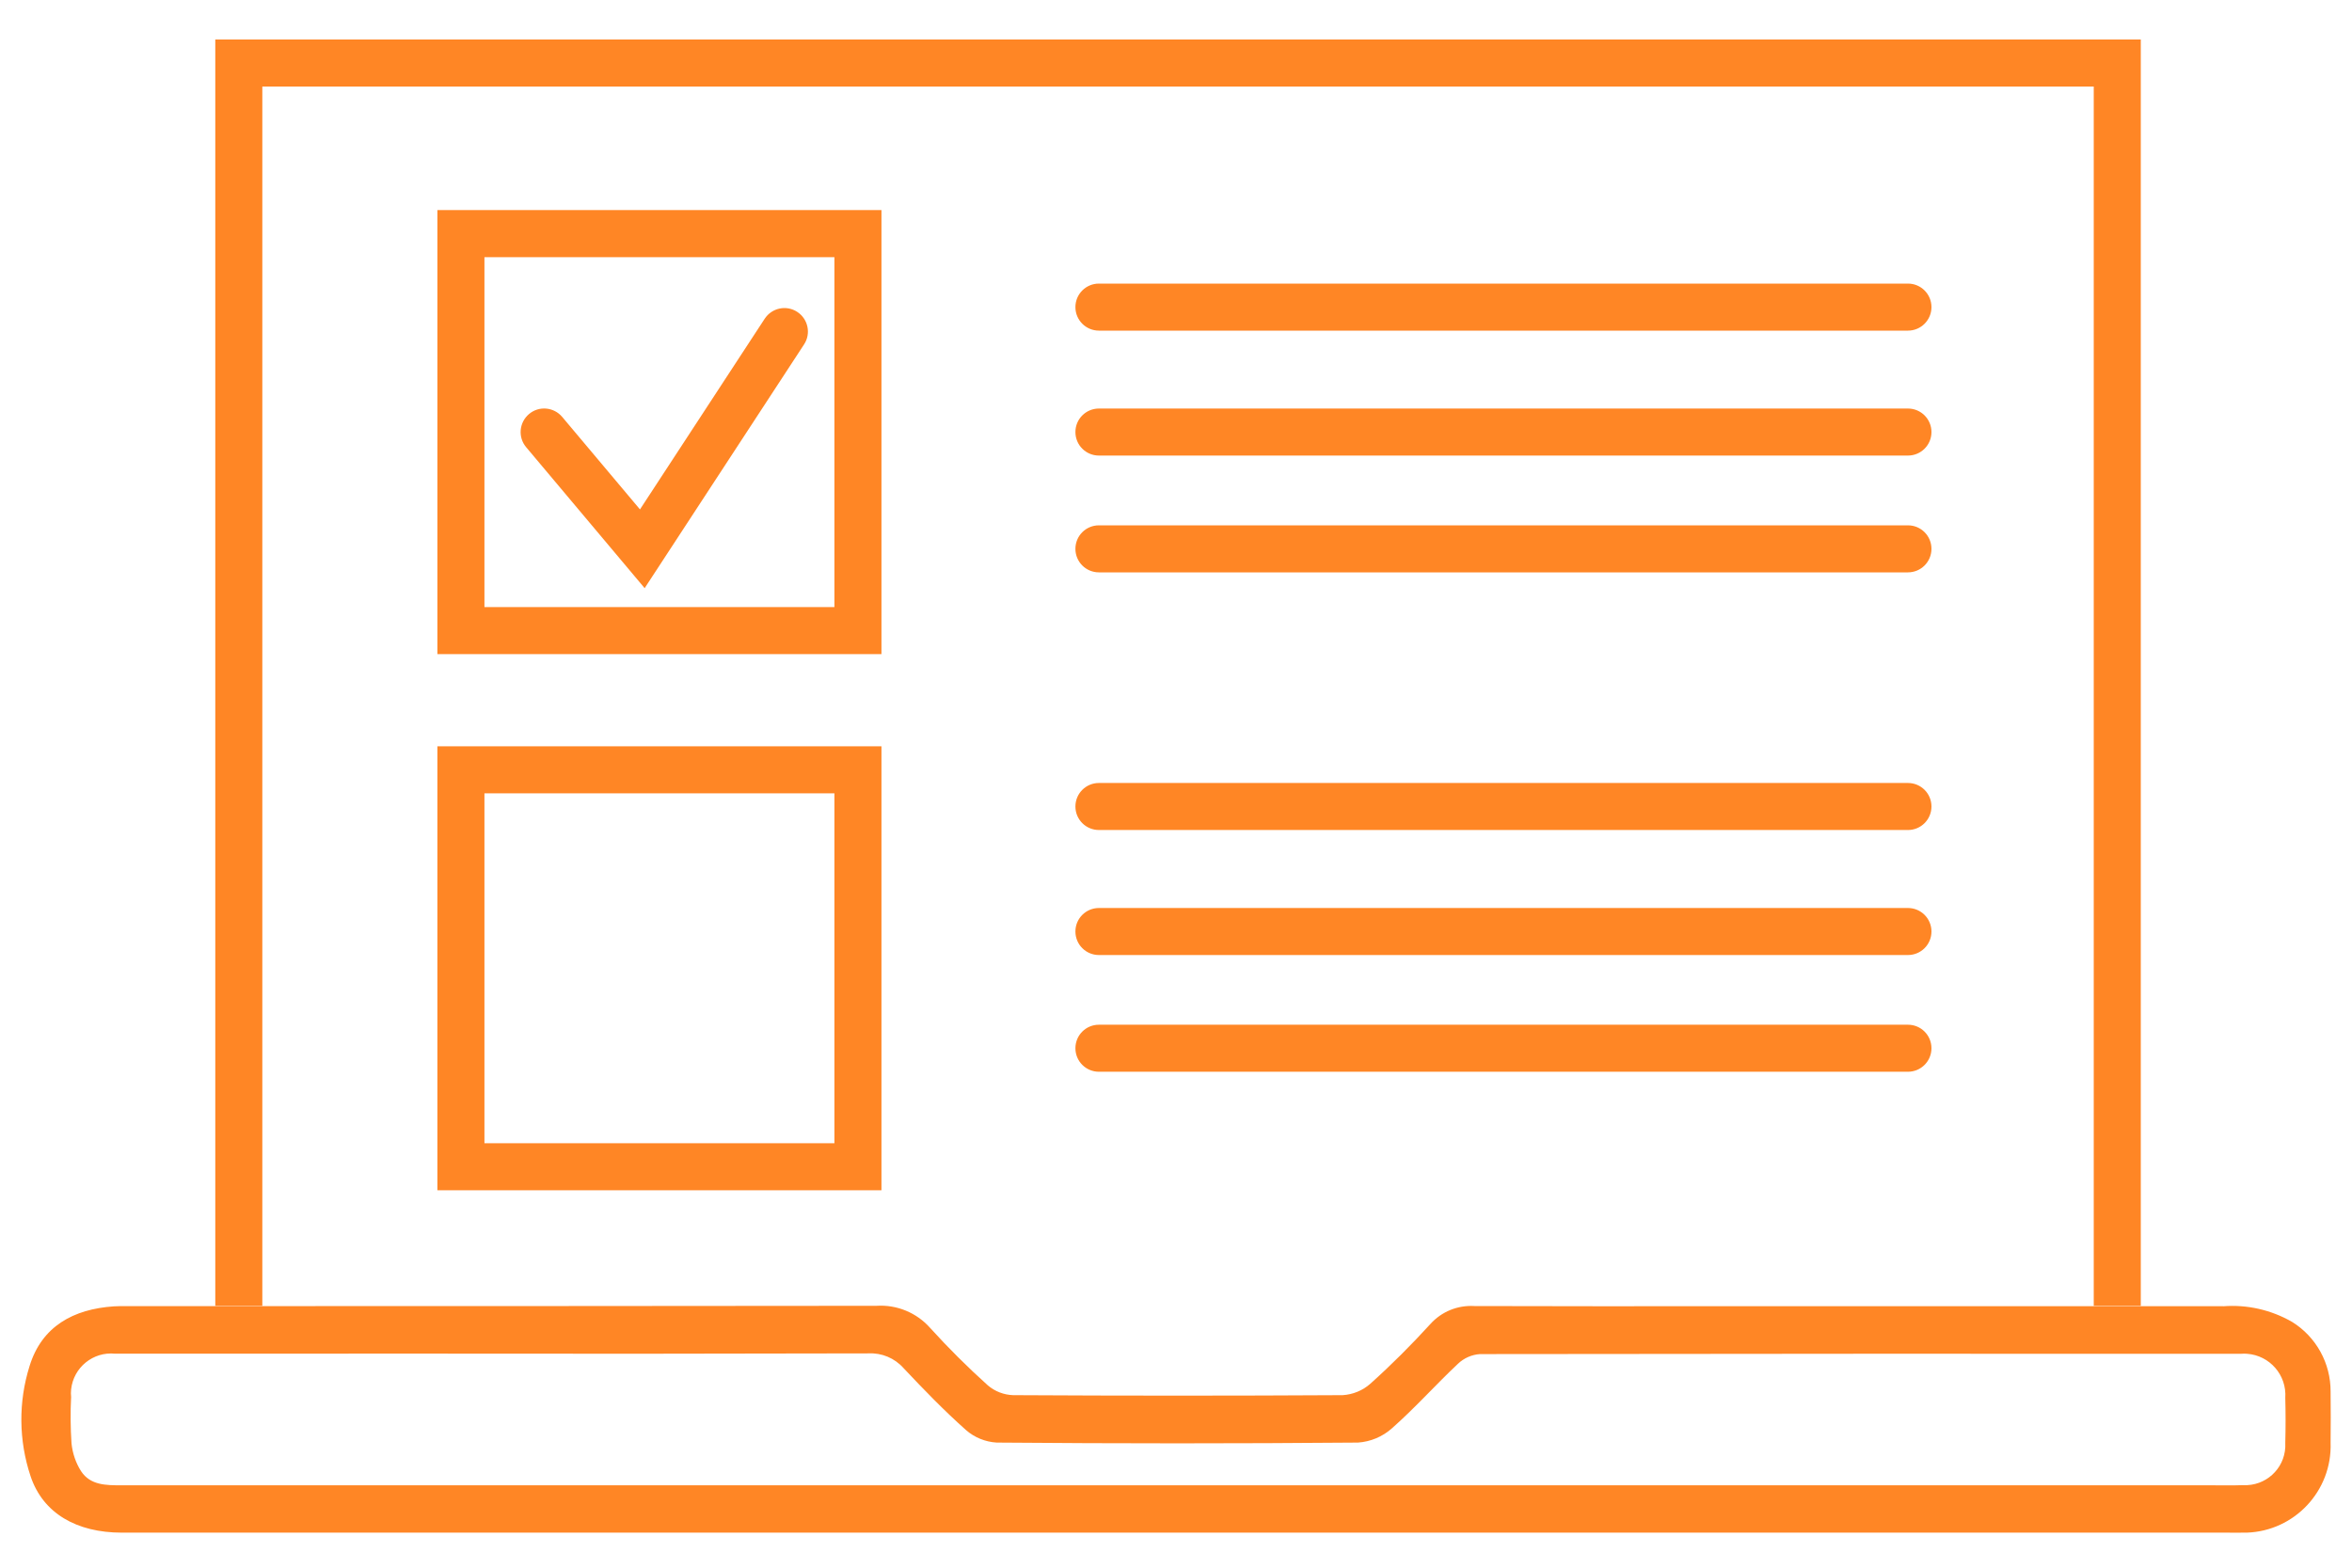 <svg xmlns="http://www.w3.org/2000/svg" xmlns:xlink="http://www.w3.org/1999/xlink" id="Ebene_1" data-name="Ebene 1" viewBox="0 0 300 200"><defs><style>      .cls-1, .cls-2 {        fill: none;      }      .cls-2 {        clip-path: url(#clippath);      }      .cls-3 {        fill: #ff8625;      }    </style><clipPath id="clippath"><rect class="cls-1" x="2.72" y="4.46" width="294.56" height="191.09"></rect></clipPath></defs><g class="cls-2"><g id="Gruppe_1785" data-name="Gruppe 1785"><path id="Pfad_4976" data-name="Pfad 4976" class="cls-3" d="m283.56,166.65c3.07-.24,6.14.46,8.81,2,3.07,1.91,4.92,5.28,4.9,8.89.03,2.18.02,4.35,0,6.53.21,6.12-4.59,11.26-10.71,11.46-.17,0-.35,0-.52,0-.61.02-1.22,0-1.84,0H15.54c-5.77,0-10.06-2.47-11.64-7.2-1.52-4.55-1.57-9.47-.13-14.05,1.56-5.08,5.6-7.27,10.74-7.62.27-.02.54-.02.82-.03h14.24c27.4,0,54.81-.01,82.21-.04,2.6-.17,5.13.87,6.86,2.82,2.33,2.57,4.78,5.01,7.36,7.33.9.77,2.04,1.21,3.23,1.25,14.01.08,28.02.08,42.02,0,1.31-.08,2.56-.59,3.54-1.46,2.68-2.4,5.23-4.96,7.66-7.62,1.42-1.58,3.49-2.42,5.61-2.29,10.61.04,21.22.02,31.82.02h63.68Zm-133.47,22.84h131.96c1.36,0,2.72.03,4.08-.02,2.82.14,5.22-2.03,5.36-4.84,0-.19,0-.39,0-.58.05-1.91.05-3.81,0-5.72.2-2.9-1.98-5.41-4.88-5.62-.25-.02-.5-.02-.75,0-32.36-.02-64.72,0-97.09.04-1.05.07-2.04.51-2.8,1.23-2.87,2.7-5.5,5.66-8.45,8.26-1.2,1.06-2.71,1.69-4.31,1.8-15.36.13-30.73.13-46.09,0-1.45-.09-2.83-.65-3.92-1.61-2.79-2.48-5.4-5.18-7.96-7.9-1.13-1.27-2.78-1.96-4.48-1.87-19.31.05-38.62.06-57.93.03-12.71,0-25.43,0-38.14.01-2.81-.29-5.32,1.75-5.62,4.56-.03.32-.04.65,0,.97-.1,1.97-.08,3.94.05,5.91.13,1.26.54,2.48,1.22,3.55,1.18,1.8,3.19,1.8,5.14,1.8,44.87,0,89.74,0,134.61,0"></path><polygon class="cls-3" points="273.06 166.6 267.06 166.6 267.06 11.04 33.46 11.04 33.46 166.6 27.46 166.6 27.46 5.04 273.06 5.04 273.06 166.6"></polygon><path class="cls-3" d="m112.43,83.45h-56.64V26.8h56.64v56.64Zm-50.64-6h44.64v-44.64h-44.64v44.64Z"></path><path class="cls-3" d="m112.43,151.85h-56.64v-56.64h56.64v56.64Zm-50.64-6h44.64v-44.64h-44.64v44.64Z"></path><path class="cls-3" d="m82.23,75.04l-15.12-17.99c-1.07-1.27-.9-3.16.37-4.23,1.27-1.07,3.16-.9,4.23.37l9.92,11.8,15.91-24.33c.91-1.38,2.76-1.78,4.15-.87,1.39.91,1.78,2.77.87,4.15l-20.33,31.09Z"></path><path class="cls-3" d="m243.36,42.18h-103.19c-1.66,0-3-1.34-3-3s1.34-3,3-3h103.19c1.66,0,3,1.34,3,3s-1.34,3-3,3Z"></path><path class="cls-3" d="m243.36,58.12h-103.19c-1.66,0-3-1.34-3-3s1.34-3,3-3h103.19c1.66,0,3,1.34,3,3s-1.34,3-3,3Z"></path><path class="cls-3" d="m243.36,73.02h-103.19c-1.66,0-3-1.34-3-3s1.34-3,3-3h103.19c1.66,0,3,1.34,3,3s-1.34,3-3,3Z"></path><path class="cls-3" d="m243.36,105.89h-103.19c-1.66,0-3-1.34-3-3s1.34-3,3-3h103.19c1.66,0,3,1.34,3,3s-1.34,3-3,3Z"></path><path class="cls-3" d="m243.36,121.84h-103.19c-1.66,0-3-1.34-3-3s1.34-3,3-3h103.19c1.66,0,3,1.34,3,3s-1.34,3-3,3Z"></path><path class="cls-3" d="m243.36,136.73h-103.19c-1.66,0-3-1.34-3-3s1.34-3,3-3h103.19c1.66,0,3,1.34,3,3s-1.34,3-3,3Z"></path></g></g></svg>